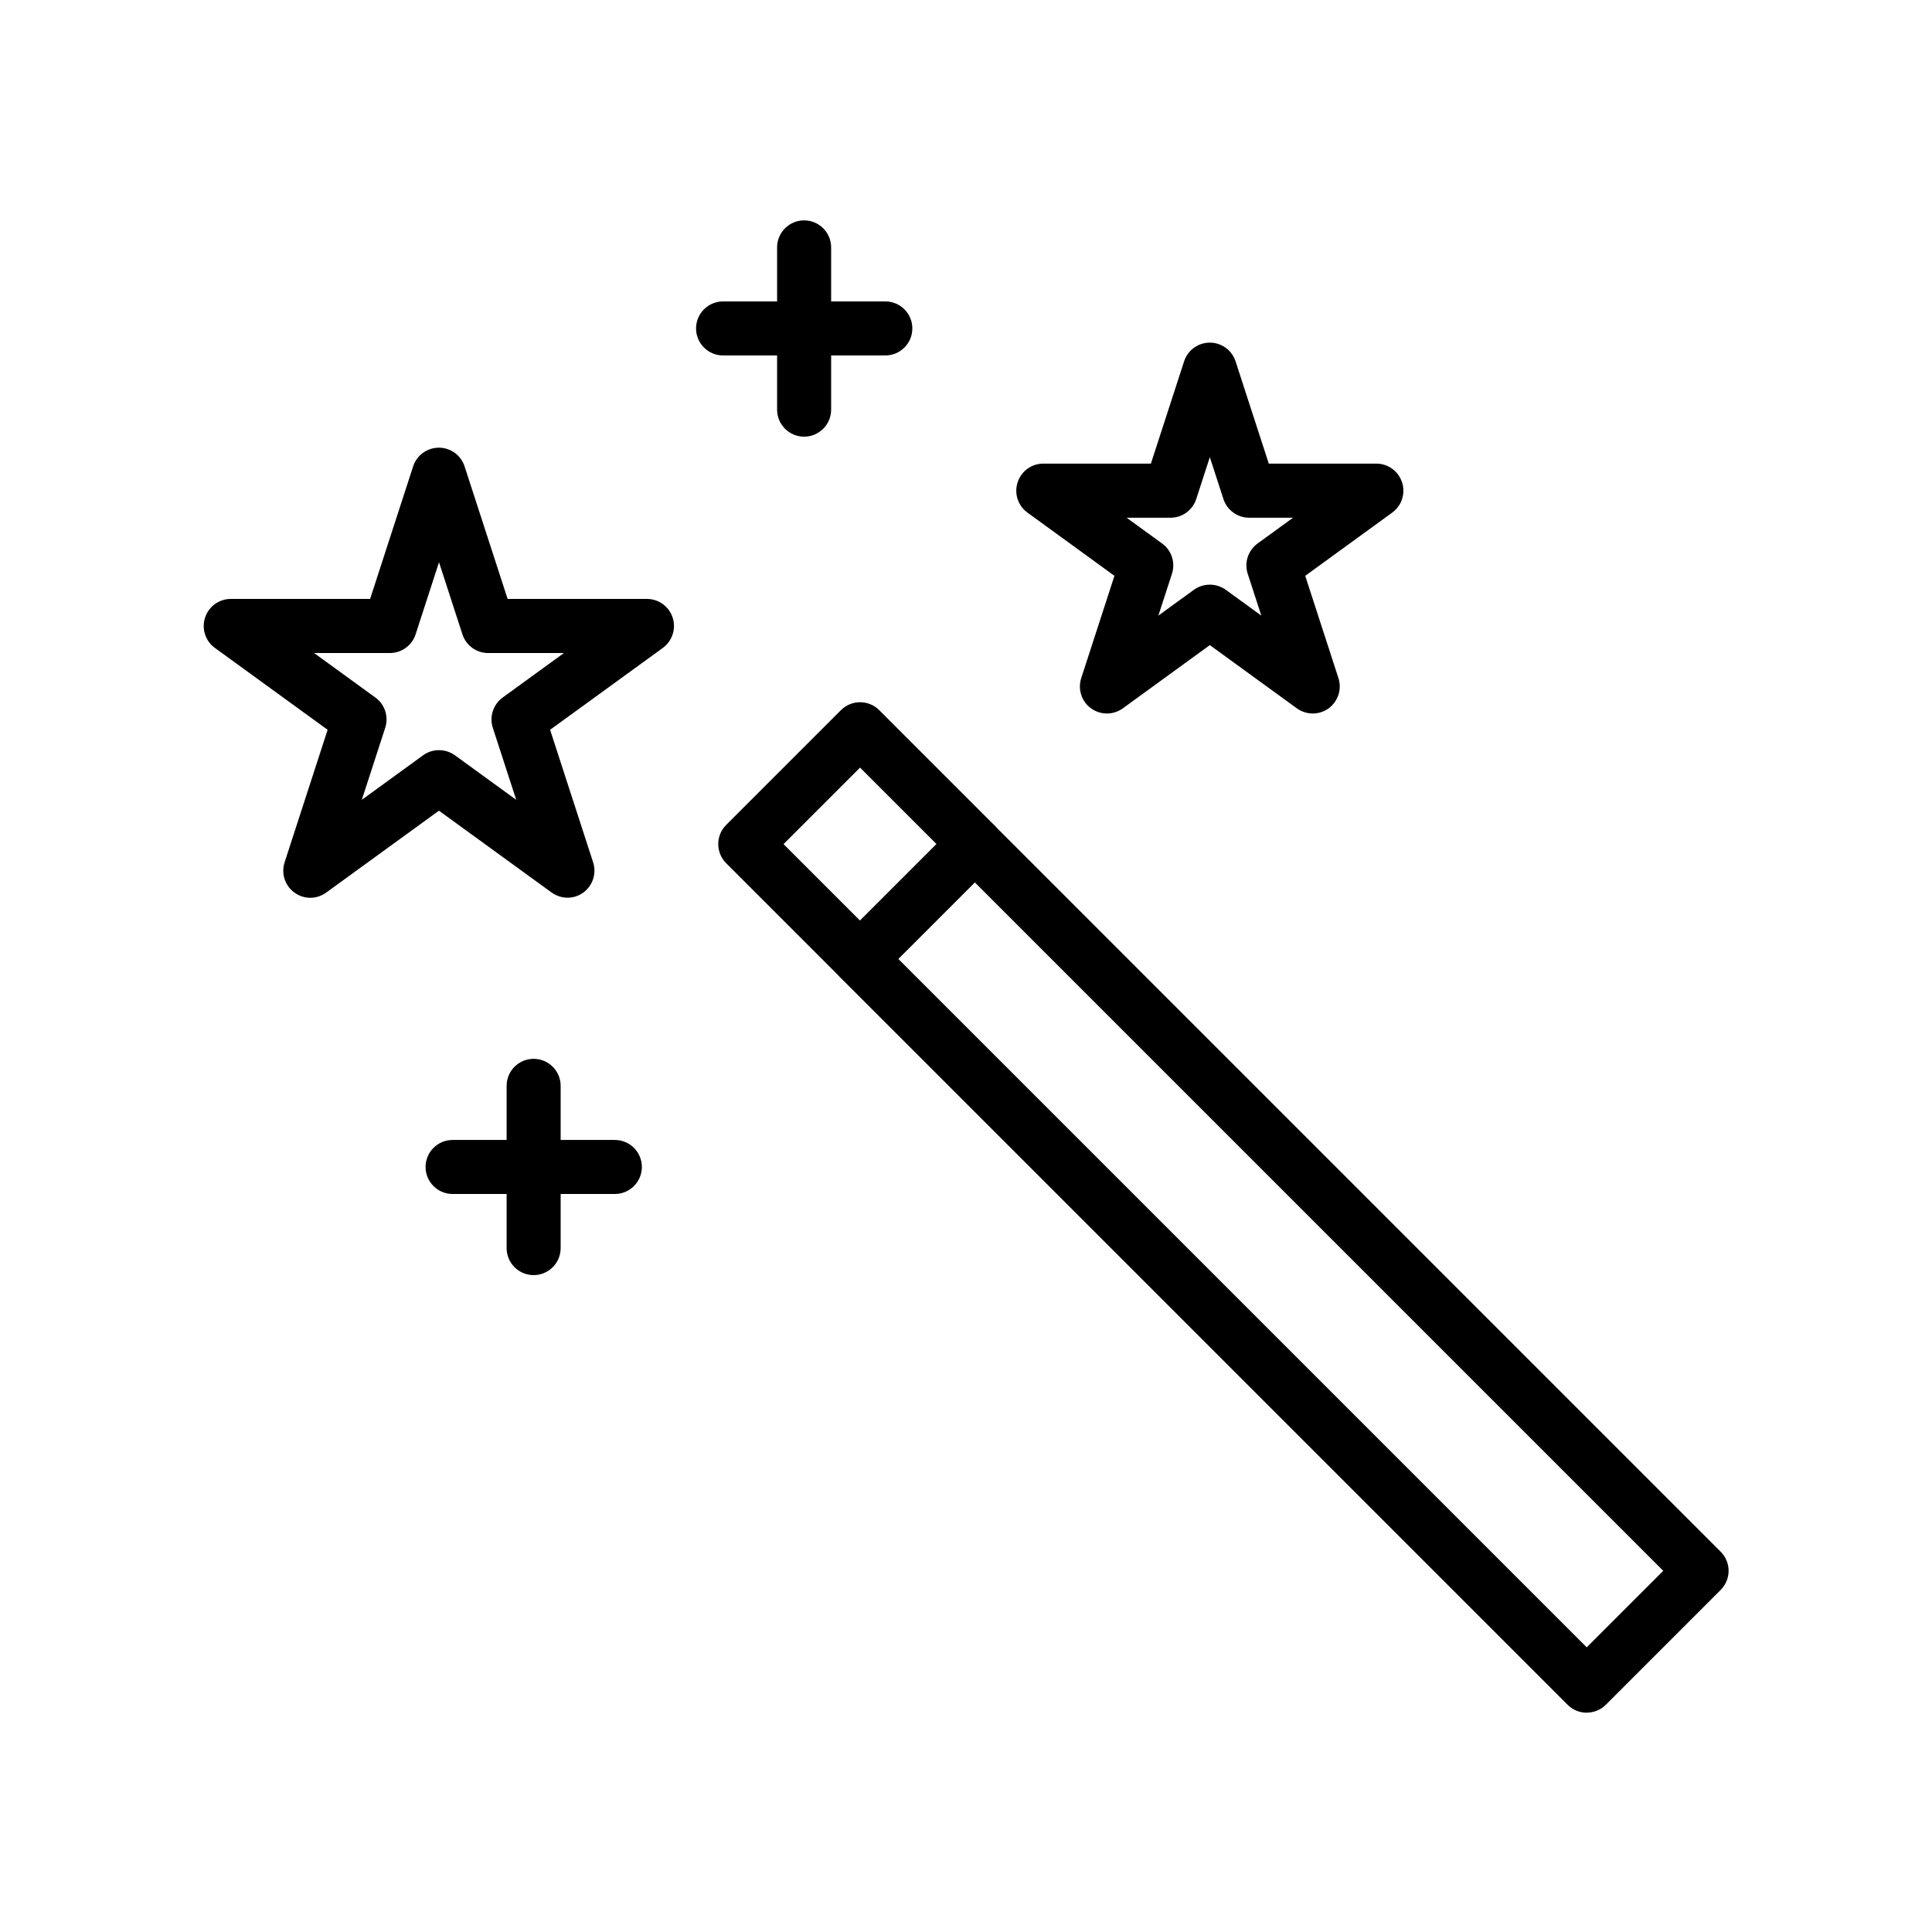 <svg xmlns="http://www.w3.org/2000/svg" viewBox="0 0 1200 1200" version="1.1" height="1200pt" width="1200pt">
 <path d="m486.66 524.29 47.531 47.531 47.531-47.531-47.531-47.531zm47.531 88.078c-4.312 0-8.578-1.641-11.859-4.922l-71.297-71.297c-6.562-6.562-6.562-17.203 0-23.766l71.297-71.297c6.562-6.562 17.203-6.562 23.766 0l71.297 71.297c6.562 6.562 6.562 17.203 0 23.766l-71.297 71.297c-3.281 3.281-7.594 4.922-11.859 4.922z"></path>
 <path d="m557.9 595.55 427.64 427.64 47.531-47.531-427.64-427.64zm427.64 468.24c-4.312 0-8.578-1.641-11.859-4.922l-451.4-451.4c-6.562-6.562-6.562-17.203 0-23.766l71.297-71.297c6.562-6.562 17.203-6.562 23.766 0l451.4 451.4c3.141 3.141 4.922 7.406 4.922 11.859s-1.781 8.719-4.922 11.859l-71.297 71.297c-3.281 3.281-7.594 4.922-11.859 4.922z"></path>
 <path d="m272.68 465.94c3.469 0 6.938 1.078 9.891 3.188l38.062 27.656-14.531-44.719c-2.25-6.938 0.234-14.484 6.094-18.797l38.062-27.656h-47.062c-7.266 0-13.734-4.688-15.984-11.625l-14.531-44.766-14.531 44.766c-2.25 6.938-8.719 11.625-15.984 11.625h-47.062l38.062 27.656c5.906 4.266 8.344 11.859 6.094 18.797l-14.531 44.719 38.062-27.656c2.953-2.156 6.422-3.188 9.891-3.188zm79.875 91.641c-3.469 0-6.938-1.078-9.891-3.188l-70.031-50.859-70.031 50.859c-5.906 4.312-13.875 4.312-19.734 0-5.906-4.266-8.344-11.859-6.094-18.797l26.719-82.312-70.031-50.859c-5.906-4.266-8.344-11.859-6.094-18.797s8.719-11.625 15.984-11.625h86.531l26.719-82.312c2.25-6.938 8.719-11.625 15.984-11.625s13.734 4.688 15.984 11.625l26.719 82.312h86.531c7.266 0 13.734 4.688 15.984 11.625s-0.234 14.484-6.094 18.797l-70.031 50.859 26.719 82.312c2.25 6.938-0.234 14.484-6.094 18.797-2.953 2.156-6.422 3.188-9.891 3.188z"></path>
 <path d="m751.45 363.14c3.469 0 6.938 1.078 9.891 3.188l22.078 16.031-8.438-25.969c-2.25-6.938 0.234-14.484 6.094-18.797l22.078-16.031h-27.281c-7.266 0-13.734-4.688-15.984-11.625l-8.438-25.969-8.438 25.969c-2.25 6.938-8.672 11.625-15.984 11.625h-27.281l22.078 16.031c5.906 4.266 8.344 11.859 6.094 18.797l-8.438 25.969 22.078-16.031c2.953-2.156 6.422-3.188 9.891-3.188zm63.938 80.016c-3.469 0-6.938-1.078-9.891-3.188l-54.047-39.281-54.047 39.281c-5.906 4.266-13.828 4.266-19.734 0s-8.344-11.859-6.094-18.797l20.625-63.516-54.047-39.281c-5.906-4.266-8.344-11.859-6.094-18.797s8.672-11.625 15.984-11.625h66.797l20.625-63.516c2.25-6.938 8.672-11.625 15.984-11.625 7.266 0 13.734 4.688 15.984 11.625l20.625 63.516h66.797c7.266 0 13.734 4.688 15.984 11.625s-0.188 14.484-6.094 18.797l-54.047 39.281 20.625 63.516c2.25 6.938-0.234 14.484-6.094 18.797-2.953 2.156-6.422 3.188-9.891 3.188z"></path>
 <path d="m499.45 271.22c-9.281 0-16.781-7.547-16.781-16.781v-100.78c0-9.281 7.547-16.781 16.781-16.781 9.281 0 16.781 7.547 16.781 16.781v100.78c0 9.281-7.547 16.781-16.781 16.781z"></path>
 <path d="m549.89 220.78h-100.78c-9.281 0-16.781-7.547-16.781-16.781 0-9.281 7.547-16.781 16.781-16.781h100.78c9.281 0 16.781 7.547 16.781 16.781 0 9.281-7.547 16.781-16.781 16.781z"></path>
 <path d="m331.45 792c-9.281 0-16.781-7.547-16.781-16.781v-100.78c0-9.281 7.547-16.781 16.781-16.781 9.281 0 16.781 7.547 16.781 16.781v100.78c0 9.281-7.547 16.781-16.781 16.781z"></path>
 <path d="m381.89 741.61h-100.78c-9.281 0-16.781-7.547-16.781-16.781 0-9.281 7.547-16.781 16.781-16.781h100.78c9.281 0 16.781 7.547 16.781 16.781 0 9.281-7.547 16.781-16.781 16.781z"></path>
</svg>
